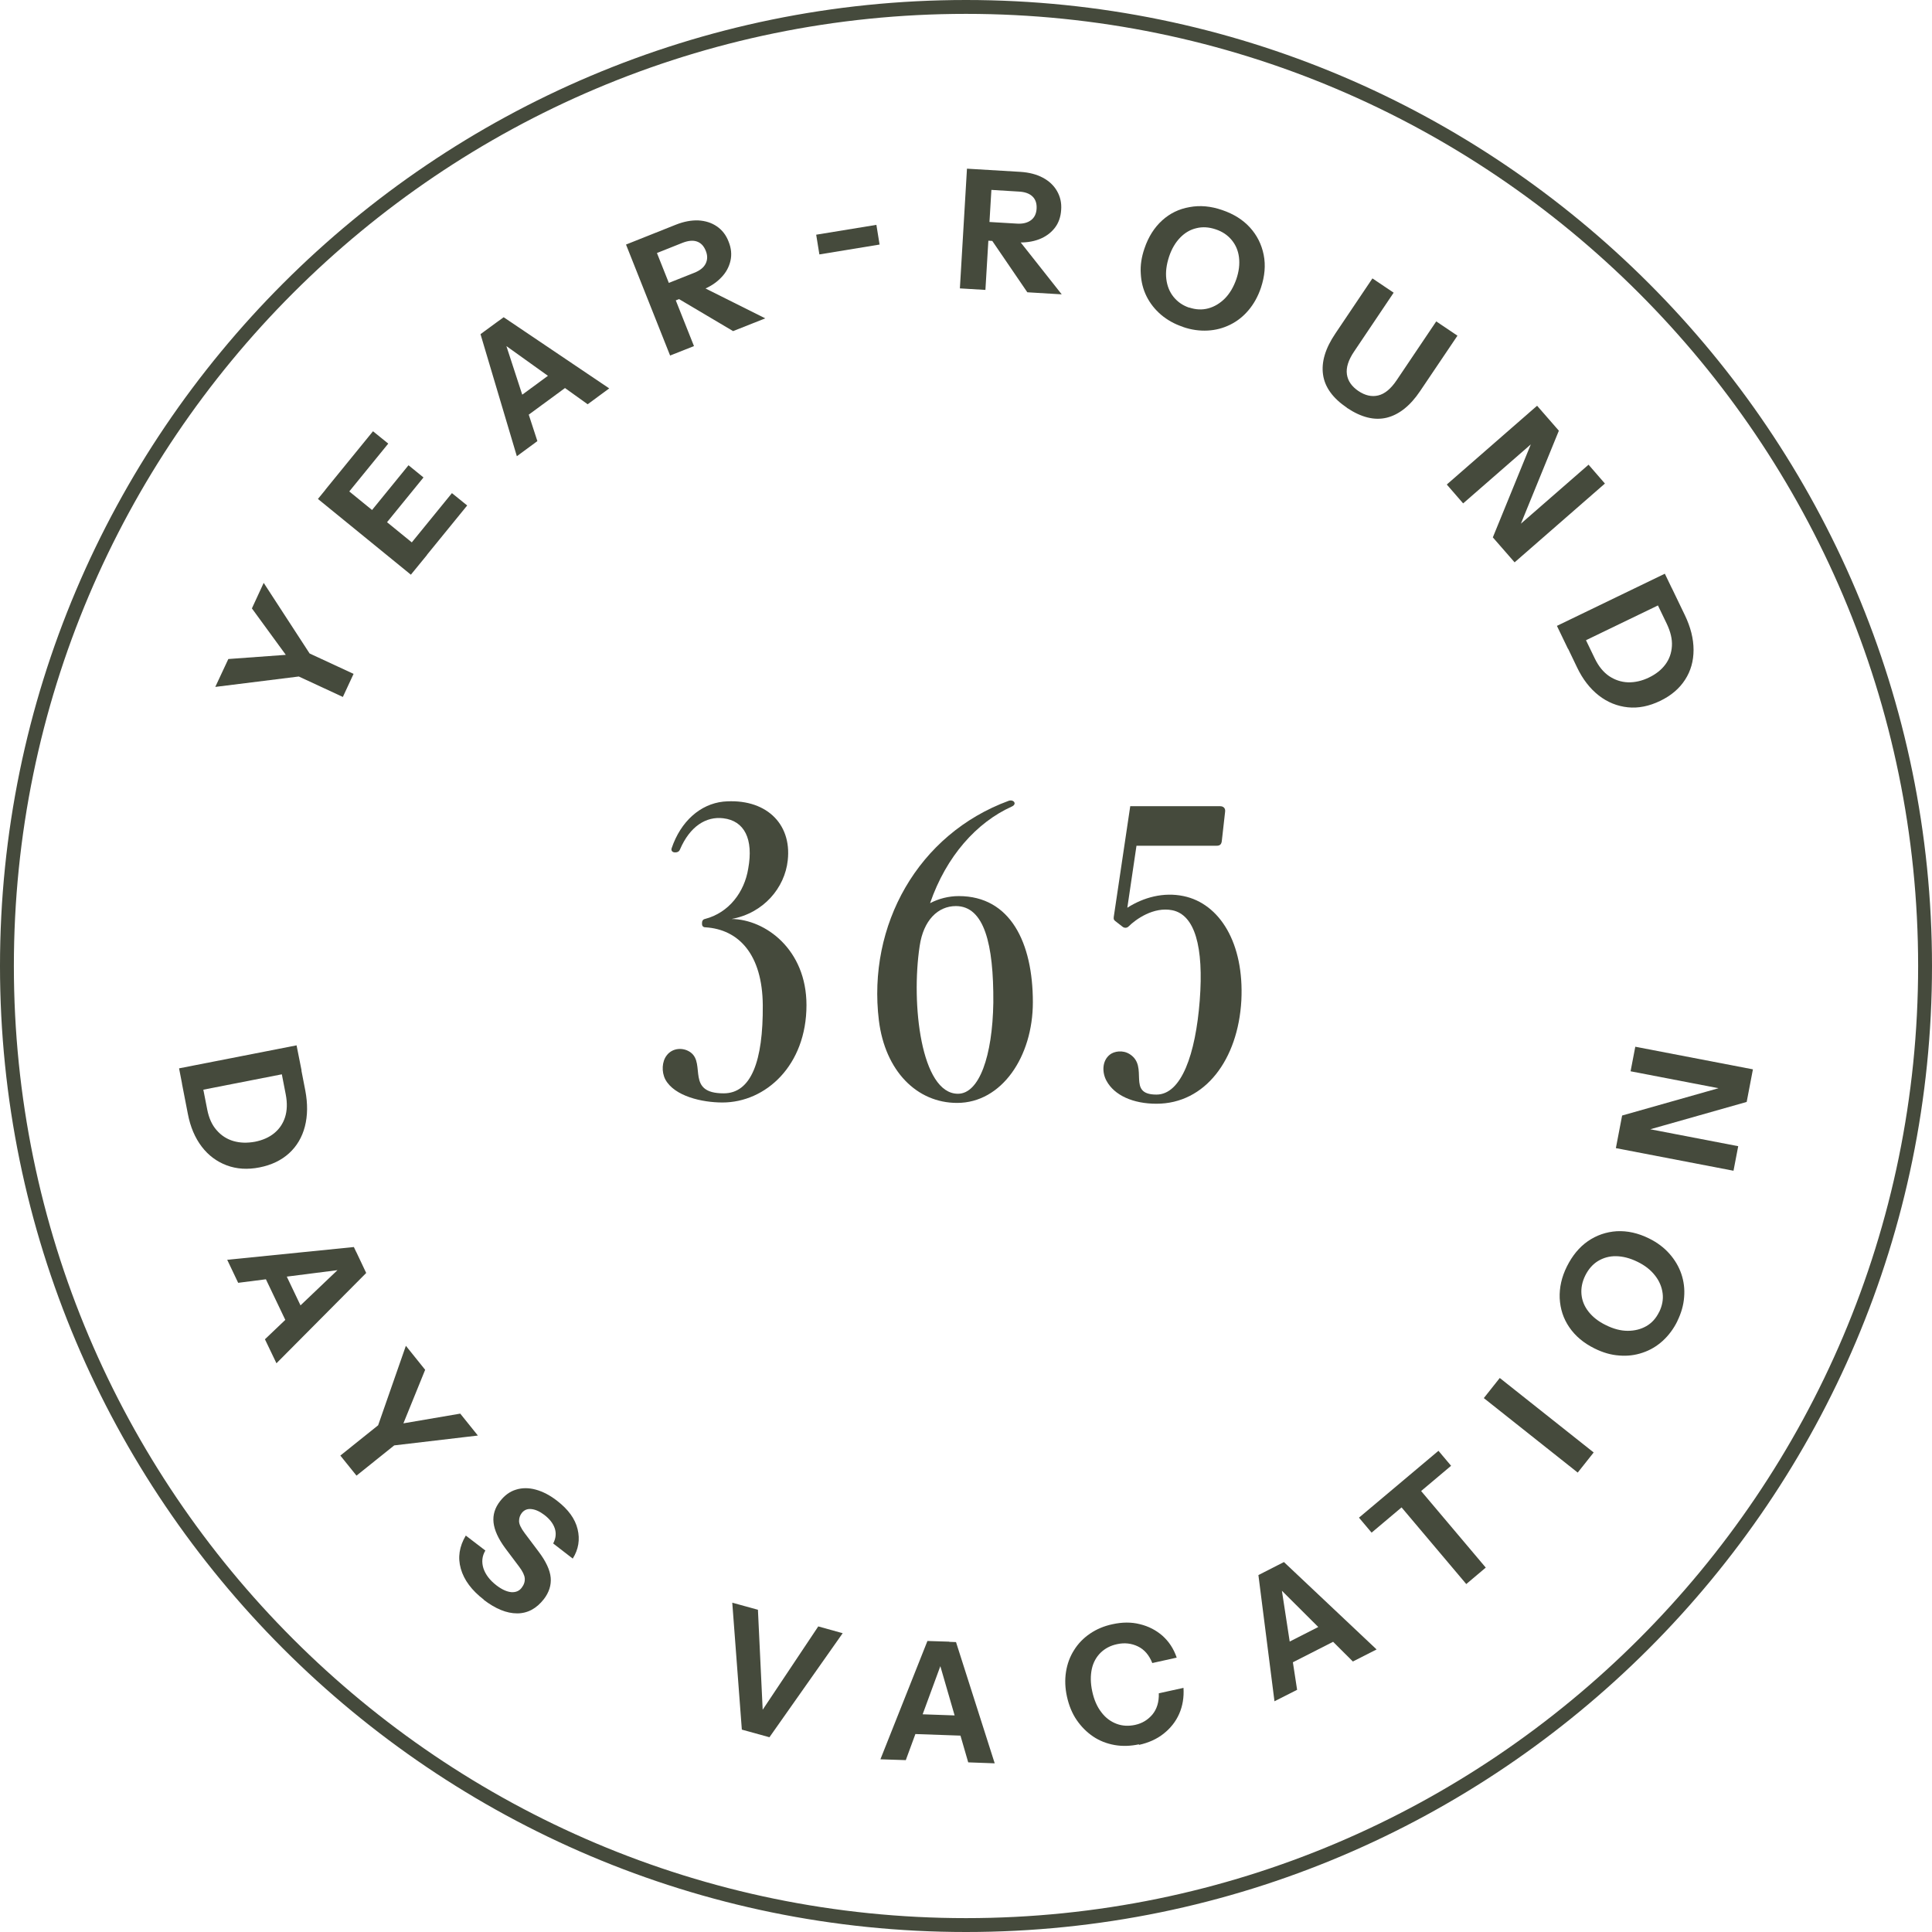<?xml version="1.0" encoding="UTF-8"?>
<svg id="Ebene_2" data-name="Ebene 2" xmlns="http://www.w3.org/2000/svg" viewBox="0 0 139.28 139.28">
  <defs>
    <style>
      .cls-1 {
        fill: #454a3c;
        stroke-width: 0px;
      }
    </style>
  </defs>
  <g id="Ebene_2-2" data-name="Ebene 2">
    <g>
      <g>
        <path class="cls-1" d="M47.97,77.83c-.3-.57-.24-1.32.09-1.74.42-.57,1.23-.6,1.74-.21,1.08.81-.36,2.94,2.37,2.94,1.98,0,2.85-2.31,2.82-6.36-.03-3.63-1.71-5.46-4.14-5.61-.15,0-.24-.09-.24-.24v-.09c0-.12.06-.24.21-.27,1.74-.45,2.85-1.95,3.12-3.63.39-2.13-.27-3.45-1.8-3.63-1.23-.15-2.4.57-3.12,2.25-.06.15-.18.21-.33.21h-.03c-.18,0-.3-.12-.24-.3.66-1.95,2.07-3.18,3.72-3.36,3-.27,4.95,1.53,4.65,4.23-.21,1.98-1.74,3.81-4.05,4.23,2.43.03,5.4,2.19,5.4,6.21,0,4.35-2.94,7.02-6.06,7.02-1.47,0-3.45-.45-4.11-1.65Z"/>
        <path class="cls-1" d="M63.36,73.57c-.84-6.87,2.82-13.44,9.36-15.84.36-.12.63.24.21.42-2.52,1.14-4.71,3.57-5.88,6.96.63-.33,1.35-.51,2.07-.51,3.72,0,5.34,3.36,5.34,7.65,0,3.93-2.25,7.26-5.46,7.26-2.91,0-5.19-2.31-5.64-5.94ZM69.06,78.85c1.53,0,2.49-2.7,2.55-6.57.03-4.23-.66-6.96-2.7-6.96-1.29,0-2.34,1.02-2.61,2.88-.63,4.14.09,10.65,2.76,10.65Z"/>
        <path class="cls-1" d="M79.77,77.92c-.33-.6-.33-1.44.24-1.89.3-.24.93-.36,1.44-.03,1.41.9-.27,2.91,1.92,2.91,1.8,0,2.82-2.91,3.12-6.78.3-3.9-.36-6.18-1.98-6.51-1.35-.27-2.64.66-3.15,1.17-.12.12-.3.12-.42.03l-.54-.42c-.15-.12-.12-.21-.09-.42l1.17-7.86h6.48c.24,0,.39.15.36.39l-.24,2.13c-.03.24-.15.33-.36.33h-5.79l-.66,4.47c1.17-.75,2.61-1.14,4.05-.84,2.61.54,4.38,3.39,4.17,7.53-.24,4.26-2.61,7.44-6.12,7.44-1.68,0-3.03-.6-3.6-1.65Z"/>
      </g>
      <g>
        <g>
          <path class="cls-1" d="M24.71,50.24l-3.17-1.47-6.02.75.94-2.01,5.22-.38-.44.95-3.08-4.22.85-1.84,3.31,5.09,3.17,1.47-.78,1.68Z"/>
          <path class="cls-1" d="M29.62,41.43l-6.7-5.46,1.17-1.43,6.7,5.46-1.17,1.43ZM24.56,36.19l-1.1-.89,3.43-4.21,1.1.89-3.43,4.21ZM27.28,38.41l-1.08-.88,3.25-3.99,1.08.88-3.25,3.99ZM30.16,40.76l-1.1-.89,3.52-4.32,1.1.89-3.52,4.32Z"/>
          <path class="cls-1" d="M37.26,32.89l-2.62-8.8,1.28-.94,2.82,8.65-1.48,1.09ZM42.36,29.14l-7.39-5.29,1.34-.98,7.61,5.13-1.55,1.14ZM36.59,29.23l3.91-2.87.85,1.16-3.91,2.87-.85-1.16Z"/>
          <path class="cls-1" d="M48.32,25.66l-3.19-8.03,3.59-1.43c.58-.23,1.12-.33,1.63-.31.51.03.95.17,1.33.43.38.26.67.63.85,1.11.19.47.23.93.13,1.37s-.32.86-.68,1.22c-.35.37-.82.67-1.4.9l-2.23.88-.5-1.26,2.19-.87c.41-.16.69-.38.83-.66s.15-.59.01-.93c-.14-.35-.35-.57-.64-.67-.29-.1-.64-.06-1.05.1l-1.83.73,2.67,6.71-1.72.68ZM52.85,23.87l-4.88-2.89,1.82-.72,5.38,2.69-2.32.92Z"/>
          <path class="cls-1" d="M59.07,18.34l-.23-1.42,4.34-.71.23,1.42-4.33.71Z"/>
          <path class="cls-1" d="M69.2,20.78l.51-8.62,3.86.23c.62.04,1.16.18,1.61.42s.79.56,1.02.96c.23.4.34.85.3,1.36-.03.5-.18.94-.46,1.3-.28.36-.66.64-1.13.82-.47.18-1.02.26-1.65.22l-2.39-.14.08-1.35,2.35.14c.44.03.78-.06,1.03-.25s.38-.47.4-.83c.02-.38-.08-.67-.3-.88-.22-.21-.55-.33-1-.35l-1.96-.12-.43,7.21-1.84-.11ZM74.06,21.07l-3.2-4.69,1.95.12,3.73,4.72-2.49-.15Z"/>
          <path class="cls-1" d="M85.27,23.56c-.61-.2-1.13-.5-1.57-.87-.44-.38-.79-.82-1.04-1.32-.25-.5-.39-1.05-.42-1.64-.04-.59.05-1.2.27-1.83.28-.83.71-1.5,1.27-2.01s1.22-.83,1.98-.96c.75-.14,1.53-.07,2.34.21.83.28,1.5.7,2.01,1.26s.84,1.22.99,1.97c.15.75.08,1.54-.2,2.38-.21.62-.51,1.16-.89,1.61-.38.45-.82.8-1.33,1.05s-1.04.39-1.62.42c-.58.03-1.18-.05-1.78-.26ZM85.73,22.17c.48.16.94.18,1.38.06s.84-.36,1.2-.72c.35-.36.62-.82.82-1.39.19-.56.25-1.08.19-1.57-.06-.49-.24-.9-.53-1.25-.29-.35-.67-.61-1.16-.77-.48-.16-.94-.19-1.38-.08-.44.1-.83.33-1.17.68s-.61.8-.8,1.37c-.19.58-.26,1.11-.2,1.61.06.5.23.93.52,1.29s.66.62,1.13.78Z"/>
          <path class="cls-1" d="M97.11,29.4c-1.02-.69-1.6-1.48-1.73-2.39s.16-1.89.89-2.97l2.67-3.97,1.53,1.03-2.85,4.24c-.42.62-.59,1.17-.52,1.65s.35.87.83,1.2c.48.32.95.43,1.42.32.47-.11.91-.47,1.33-1.09l2.86-4.25,1.53,1.03-2.69,3.99c-.71,1.06-1.52,1.7-2.4,1.92-.89.22-1.85-.02-2.88-.71Z"/>
          <path class="cls-1" d="M104.3,34.93l6.51-5.68,1.57,1.8-3.23,7.91-.49-.35,5.86-5.11,1.18,1.36-6.51,5.68-1.57-1.8,3.23-7.91.49.35-5.86,5.11-1.18-1.36Z"/>
          <path class="cls-1" d="M112.24,45.12l7.78-3.76.8,1.66-7.78,3.76-.8-1.66ZM112.73,46.13l1.29-.63.95,1.97c.27.56.61.98,1.03,1.27.42.28.87.43,1.37.45.49.01,1-.1,1.51-.35.5-.24.9-.56,1.18-.94.29-.39.44-.83.47-1.33.03-.5-.1-1.03-.37-1.6l-.93-1.93,1.3-.63.93,1.93c.42.87.63,1.71.63,2.51,0,.8-.2,1.52-.61,2.15-.41.64-1.01,1.15-1.8,1.53-.79.38-1.57.54-2.33.46-.76-.08-1.46-.36-2.09-.85-.63-.49-1.16-1.17-1.57-2.03l-.95-1.98Z"/>
        </g>
        <g>
          <path class="cls-1" d="M12.9,77.02l8.48-1.66.36,1.81-8.48,1.66-.35-1.81ZM13.11,78.13l1.41-.28.42,2.14c.12.61.34,1.11.68,1.49.33.38.73.64,1.21.78.48.14.99.15,1.55.05.55-.11,1.01-.31,1.38-.61.37-.3.64-.69.79-1.16.15-.47.17-1.02.05-1.64l-.41-2.11,1.41-.28.41,2.11c.18.95.17,1.81-.03,2.59-.2.77-.58,1.42-1.14,1.93-.56.51-1.27.85-2.13,1.02-.86.17-1.65.12-2.37-.15-.72-.27-1.32-.72-1.8-1.35s-.82-1.42-1-2.37l-.42-2.16Z"/>
          <path class="cls-1" d="M16.38,90.82l9.13-.92.68,1.43-9.02,1.15-.79-1.66ZM20.11,90.85l2.09,4.38-1.3.62-2.09-4.38,1.3-.62ZM19.11,96.54l6.58-6.27.71,1.5-6.47,6.51-.83-1.73Z"/>
          <path class="cls-1" d="M24.54,104.93l2.72-2.18,2-5.73,1.39,1.73-1.97,4.85-.65-.81,5.15-.88,1.27,1.58-6.03.71-2.72,2.18-1.16-1.44Z"/>
          <path class="cls-1" d="M34.89,115.33c-.89-.68-1.44-1.43-1.67-2.24-.23-.81-.11-1.6.36-2.39l1.41,1.08c-.24.4-.28.83-.14,1.28.15.45.46.86.94,1.23.39.3.75.46,1.07.49.32.02.57-.08.75-.32.17-.22.24-.45.22-.68-.02-.23-.16-.51-.4-.83l-1-1.33c-.51-.69-.79-1.31-.85-1.86s.1-1.07.48-1.55c.32-.41.7-.69,1.14-.82.44-.14.92-.14,1.43,0,.51.14,1.03.41,1.54.81.8.62,1.29,1.29,1.47,2.04.18.74.07,1.45-.35,2.12l-1.41-1.09c.2-.38.23-.75.11-1.1-.12-.35-.37-.67-.75-.96-.33-.25-.64-.39-.94-.42-.29-.03-.52.07-.69.29-.13.17-.19.36-.19.58,0,.22.14.51.41.87l1,1.33c.53.7.82,1.33.87,1.87s-.12,1.07-.49,1.55c-.53.68-1.17,1.03-1.93,1.03-.76,0-1.56-.33-2.41-.98Z"/>
          <path class="cls-1" d="M53.48,124.69l-.69-9.15,1.85.51.36,7.57-.22-.06,4.21-6.31,1.76.49-5.28,7.5-1.99-.55Z"/>
          <path class="cls-1" d="M63.47,126.83l3.39-8.53,1.58.05-3.14,8.54-1.83-.06ZM65.22,123.54l4.84.17-.05,1.44-4.84-.17.05-1.44ZM69.8,127.05l-2.53-8.73,1.65.06,2.79,8.74-1.92-.07Z"/>
          <path class="cls-1" d="M82.11,125.75c-.61.13-1.2.15-1.76.05-.56-.1-1.08-.3-1.54-.61-.46-.31-.86-.71-1.19-1.19s-.56-1.05-.7-1.68c-.14-.63-.16-1.23-.07-1.8.09-.57.28-1.09.58-1.56.29-.47.68-.87,1.15-1.19s1.01-.55,1.63-.68c.69-.15,1.35-.16,1.97,0,.62.15,1.16.43,1.62.83.46.41.81.93,1.03,1.58l-1.76.39c-.23-.58-.58-.98-1.04-1.2-.46-.22-.96-.28-1.5-.16-.48.1-.87.31-1.19.62-.31.31-.53.7-.63,1.17s-.1,1.01.03,1.61c.13.61.35,1.11.66,1.51.3.4.67.67,1.09.83.42.16.87.18,1.34.08.51-.11.92-.36,1.25-.75.32-.39.48-.9.46-1.53l1.78-.39c.04.68-.06,1.3-.31,1.87s-.63,1.04-1.12,1.43-1.09.66-1.78.81Z"/>
          <path class="cls-1" d="M91.88,122.66l-1.16-9.11,1.41-.72,1.38,8.99-1.64.83ZM97.53,119.78l-6.44-6.42,1.47-.75,6.68,6.3-1.71.87ZM91.82,118.93l4.32-2.2.65,1.28-4.32,2.2-.65-1.28Z"/>
          <path class="cls-1" d="M105.7,114.19l-4.66-5.52-2.16,1.82-.91-1.08,5.73-4.82.91,1.08-2.16,1.82,4.66,5.52-1.41,1.19Z"/>
          <path class="cls-1" d="M113.74,106.16l-6.77-5.37,1.15-1.45,6.77,5.37-1.15,1.45Z"/>
          <path class="cls-1" d="M120.93,95.23c-.28.57-.64,1.05-1.07,1.44-.43.39-.91.67-1.45.85-.53.18-1.09.25-1.68.2-.59-.04-1.18-.21-1.78-.51-.79-.39-1.39-.9-1.82-1.53-.43-.63-.65-1.32-.69-2.09-.03-.76.14-1.53.52-2.29.39-.78.89-1.39,1.51-1.82.62-.43,1.32-.67,2.08-.72.77-.04,1.54.13,2.33.52.59.29,1.08.66,1.47,1.1.39.44.68.93.86,1.46.18.53.25,1.09.2,1.67-.04.58-.21,1.16-.49,1.73ZM119.61,94.59c.22-.45.31-.91.25-1.36-.06-.46-.24-.89-.55-1.28-.31-.4-.73-.73-1.27-.99-.53-.26-1.04-.39-1.53-.4s-.93.12-1.31.35c-.39.24-.69.59-.92,1.05-.22.45-.31.9-.27,1.35.04.45.21.87.51,1.25.3.38.71.71,1.25.97.54.27,1.07.41,1.57.41.5,0,.95-.11,1.35-.34.4-.23.7-.57.92-1.02Z"/>
          <path class="cls-1" d="M124.97,84.4l-8.48-1.63.45-2.35,8.22-2.33.03.61-7.64-1.47.34-1.77,8.48,1.63-.45,2.35-8.22,2.33-.03-.61,7.64,1.47-.34,1.77Z"/>
        </g>
      </g>
      <path class="cls-1" d="M69.64,139.28C31.24,139.28,0,108.04,0,69.64S31.24,0,69.64,0s69.64,31.24,69.64,69.64-31.24,69.64-69.64,69.64ZM69.64,1C31.79,1,1,31.79,1,69.64s30.79,68.64,68.64,68.64,68.64-30.79,68.64-68.64S107.48,1,69.64,1Z"/>
    </g>
  </g>
</svg>